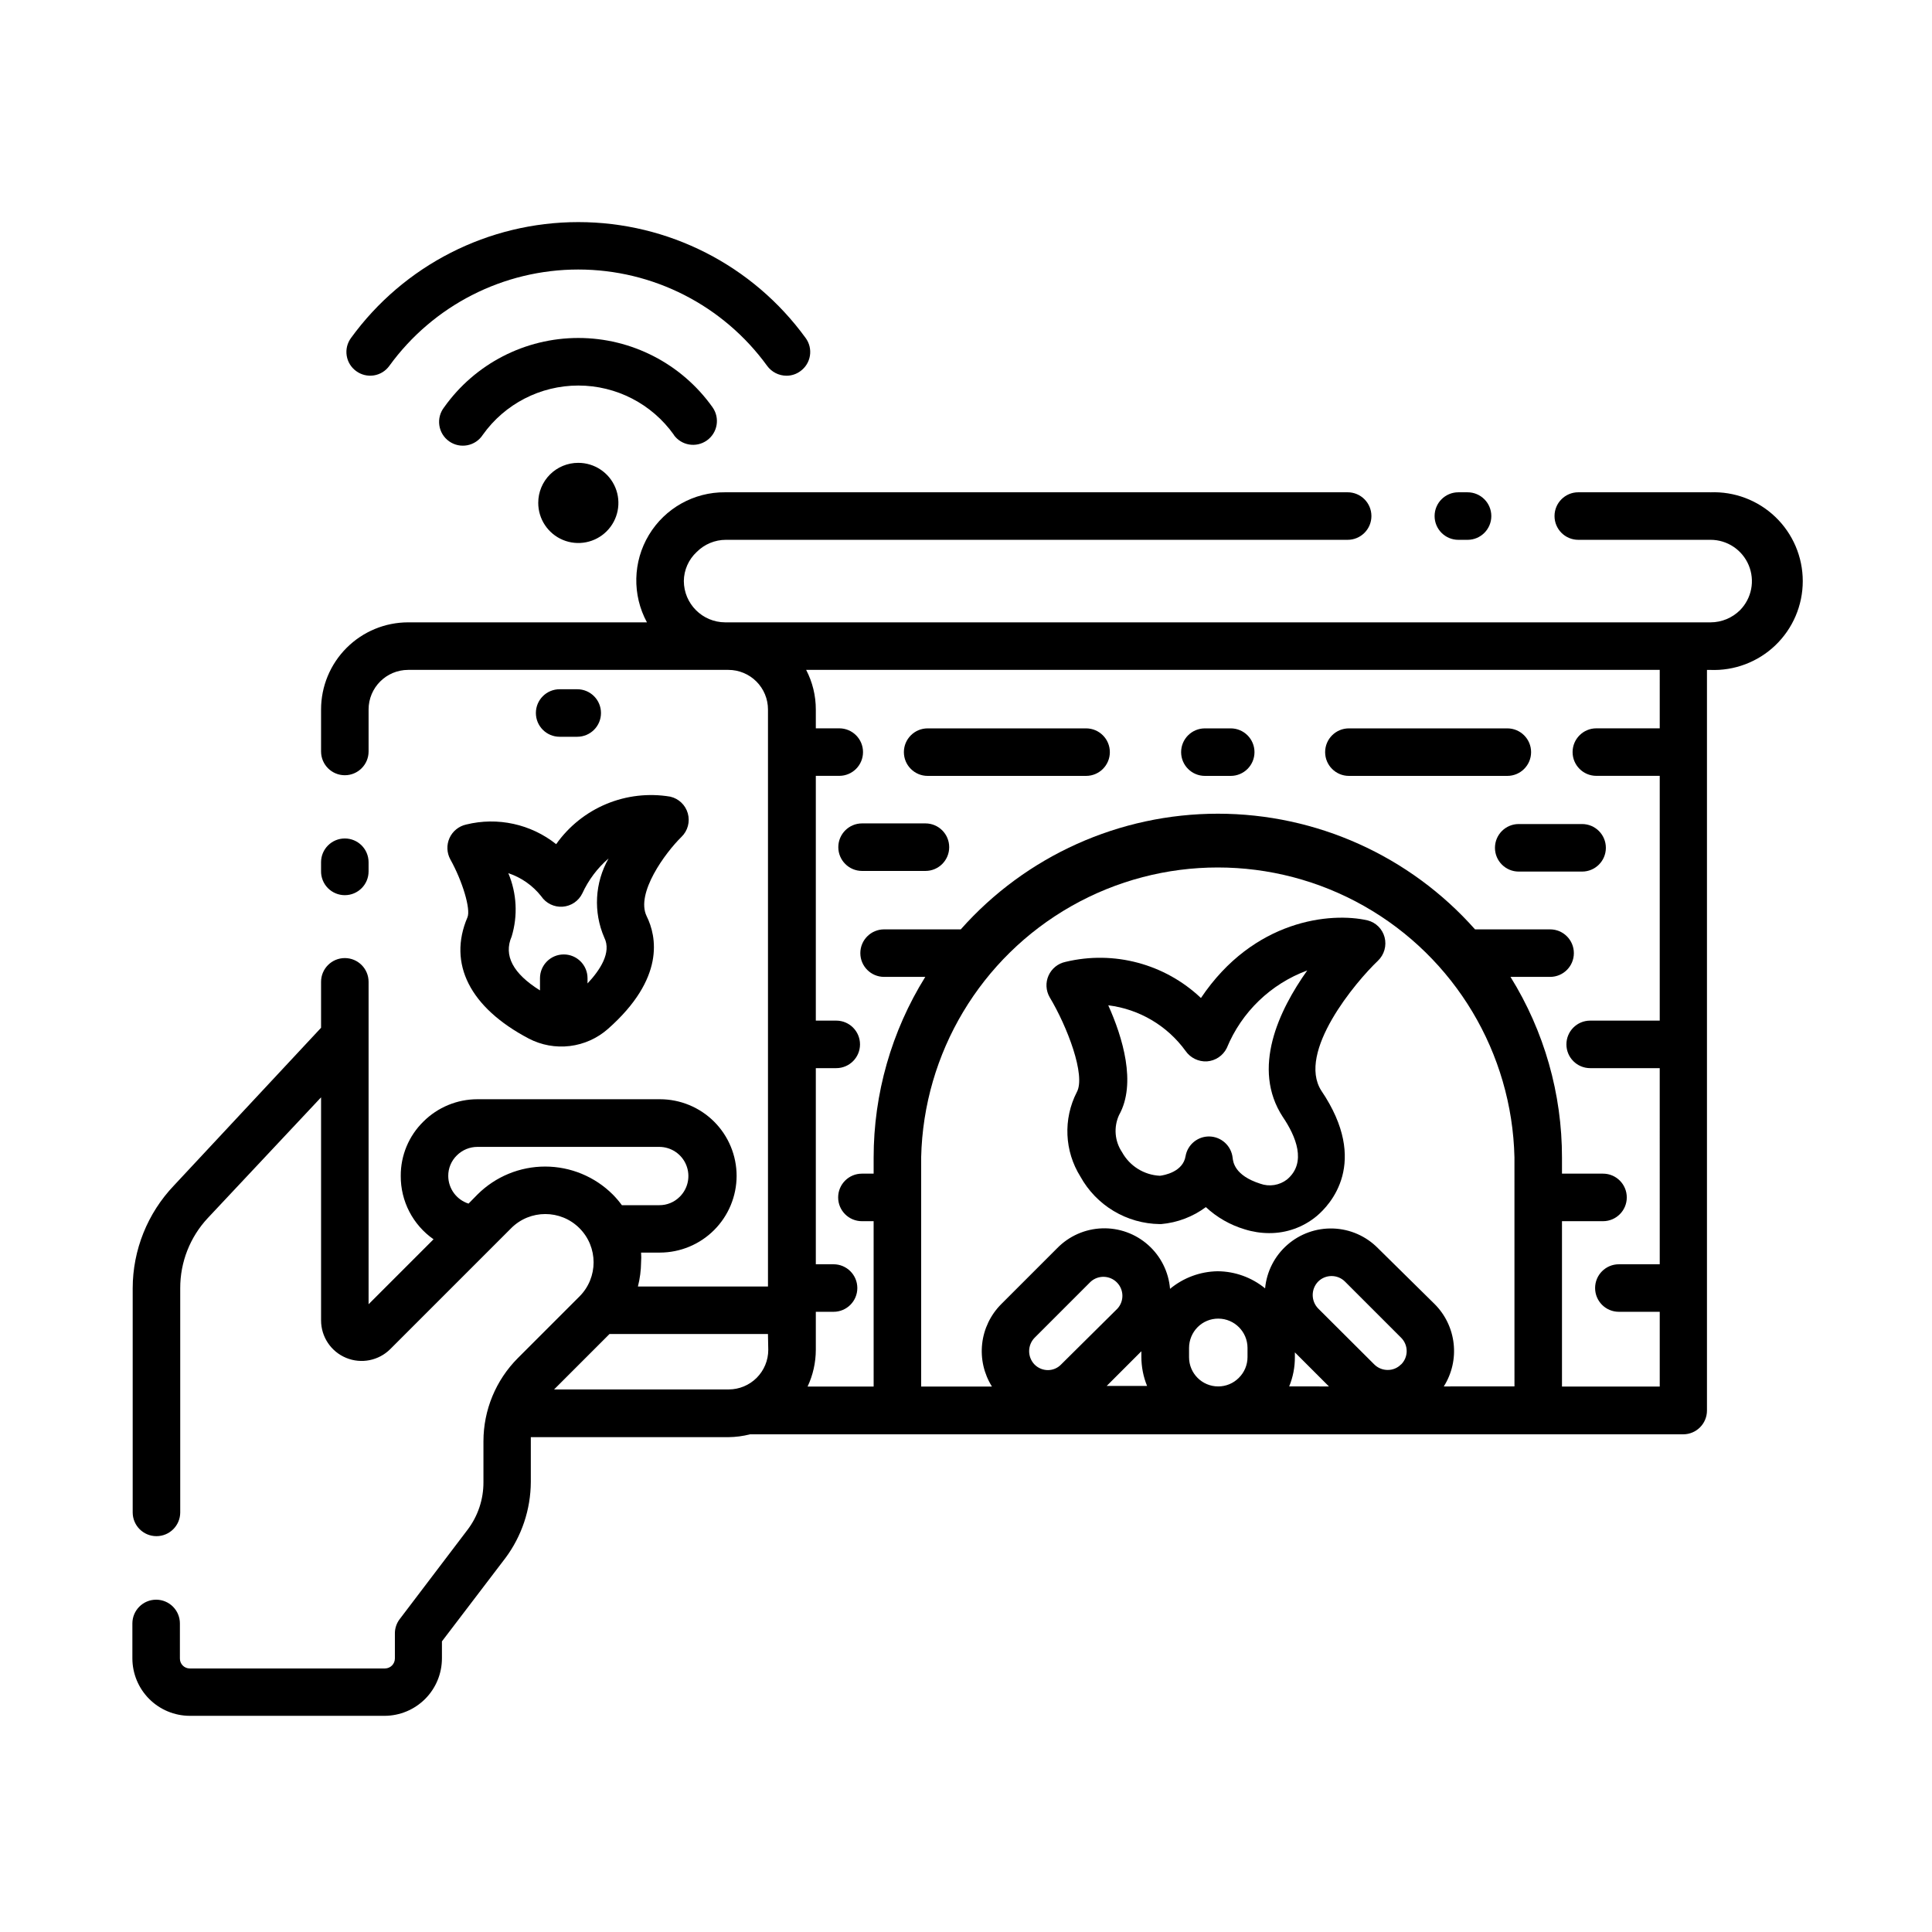 <?xml version="1.0" encoding="UTF-8"?>
<!-- Uploaded to: SVG Repo, www.svgrepo.com, Generator: SVG Repo Mixer Tools -->
<svg fill="#000000" width="800px" height="800px" version="1.1" viewBox="144 144 512 512" xmlns="http://www.w3.org/2000/svg">
 <g>
  <path d="m506.43 387.91c-9.742-2.227-30.188-0.25-44.168 20.57v0.004c-9.574-9.066-23.082-12.668-35.898-9.574-1.984 0.418-3.652 1.758-4.484 3.613-0.832 1.852-0.723 3.988 0.289 5.75 4.617 7.684 9.656 20.738 7.18 25.191h-0.004c-3.625 7.098-3.258 15.578 0.969 22.336 2.078 3.762 5.113 6.91 8.801 9.121 3.688 2.211 7.891 3.41 12.191 3.473h0.418c4.285-0.375 8.383-1.93 11.84-4.492 2.934 2.723 6.453 4.734 10.285 5.879 2.094 0.66 4.273 1 6.465 1.008 4.598 0.035 9.059-1.559 12.598-4.492 3.57-2.981 14.148-14.191 1.258-33.25-6.547-10.207 9.113-28.848 14.988-34.43 1.688-1.609 2.363-4.004 1.766-6.258-0.582-2.184-2.301-3.887-4.492-4.449zm-22.465 52.102c3.441 5.082 6.422 12.09 1.133 16.543h0.004c-2.027 1.578-4.723 2.008-7.137 1.133-6.801-2.184-7.18-5.75-7.305-6.887l-0.004 0.004c-0.352-3.144-2.969-5.543-6.129-5.629-3.109-0.066-5.801 2.144-6.34 5.207-0.672 4.199-5.711 5.082-6.801 5.207-4.203-0.203-8-2.57-10.035-6.258-1.957-2.91-2.258-6.633-0.797-9.824 4.703-8.398 0.922-20.699-2.856-29.094 8.211 1.012 15.633 5.394 20.488 12.094 1.281 1.844 3.426 2.891 5.668 2.769 2.25-0.164 4.246-1.508 5.25-3.527 3.918-9.539 11.652-17 21.328-20.57-7.516 10.578-14.863 25.988-6.469 38.832z"/>
  <path d="m463.31 349.62h6.844-0.004c3.481 0 6.301-2.82 6.301-6.297 0-3.477-2.82-6.297-6.301-6.297h-6.84c-3.481 0-6.301 2.82-6.301 6.297 0 3.477 2.82 6.297 6.301 6.297z"/>
  <path d="m389.84 349.62h41.984c3.477 0 6.297-2.82 6.297-6.297 0-3.477-2.82-6.297-6.297-6.297h-41.984c-3.481 0-6.301 2.82-6.301 6.297 0 3.477 2.82 6.297 6.301 6.297z"/>
  <path d="m389.25 362.21h-16.793c-3.477 0-6.297 2.82-6.297 6.301 0 3.477 2.82 6.297 6.297 6.297h16.793c3.481 0 6.297-2.82 6.297-6.297 0-3.481-2.816-6.301-6.297-6.301z"/>
  <path d="m540.18 368.68c0 3.477 2.82 6.297 6.297 6.297h16.793c3.481 0 6.301-2.82 6.301-6.297 0-3.481-2.82-6.301-6.301-6.301h-16.793c-3.477 0-6.297 2.82-6.297 6.301z"/>
  <path d="m501.47 349.62h41.984c3.481 0 6.301-2.82 6.301-6.297 0-3.477-2.82-6.297-6.301-6.297h-41.984c-3.477 0-6.297 2.82-6.297 6.297 0 3.477 2.82 6.297 6.297 6.297z"/>
  <path d="m530.48 287.06h2.438c3.477 0 6.297-2.82 6.297-6.301 0-3.477-2.82-6.297-6.297-6.297h-2.438c-3.477 0-6.297 2.82-6.297 6.297 0 3.481 2.82 6.301 6.297 6.301z"/>
  <path d="m597.32 274.46h-35.059c-3.477 0-6.297 2.82-6.297 6.297 0 3.481 2.82 6.301 6.297 6.301h35.059c4.414 0 8.398 2.652 10.102 6.723 1.707 4.07 0.801 8.77-2.293 11.918-2.078 2.062-4.883 3.223-7.809 3.231h-261.14c-6.043-0.023-10.938-4.914-10.957-10.957 0.031-2.918 1.262-5.695 3.398-7.684 2.055-2.07 4.852-3.234 7.766-3.231h164.75c3.481 0 6.301-2.82 6.301-6.301 0-3.477-2.82-6.297-6.301-6.297h-164.95c-8.27-0.078-15.961 4.223-20.223 11.309-4.262 7.082-4.461 15.895-0.52 23.16h-63.27c-6.125 0-11.996 2.434-16.328 6.766-4.328 4.328-6.762 10.203-6.762 16.328v11.125c0 3.477 2.82 6.297 6.297 6.297 3.477 0 6.297-2.82 6.297-6.297v-11.125c0-5.797 4.699-10.496 10.496-10.496h84.852c2.781 0 5.453 1.105 7.422 3.074s3.074 4.637 3.074 7.422v152.91h-34.469c0.535-2.102 0.816-4.258 0.84-6.426 0.062-0.852 0.062-1.707 0-2.559h4.996c5.383-0.012 10.547-2.156 14.355-5.965 3.809-3.809 5.953-8.973 5.965-14.355 0-5.391-2.141-10.559-5.953-14.371-3.812-3.809-8.98-5.949-14.367-5.949h-48.367c-5.367 0-10.516 2.129-14.316 5.918-3.871 3.789-6.035 8.984-6.004 14.402-0.043 6.684 3.207 12.965 8.691 16.793l-17.215 17.215v-85.441c0-3.477-2.82-6.297-6.297-6.297-3.477 0-6.297 2.82-6.297 6.297v12.176l-39.004 41.816c-6.992 7.336-10.902 17.074-10.918 27.207v59.406c0 3.481 2.82 6.297 6.301 6.297 3.477 0 6.297-2.816 6.297-6.297v-59.406c-0.02-6.902 2.59-13.555 7.305-18.598l30.02-31.992v59.113c0 4.344 2.617 8.266 6.633 9.926 4.016 1.664 8.641 0.746 11.715-2.328l32.035-32.035h-0.004c4.996-4.996 13.098-4.996 18.098 0 4.996 5 4.996 13.102 0 18.098l-16.332 16.332c-5.836 5.848-9.113 13.777-9.113 22.039v10.832c0.023 4.547-1.453 8.973-4.195 12.598l-18.012 23.723v-0.004c-0.832 1.102-1.277 2.445-1.262 3.82v6.594c0 1.445-1.156 2.621-2.602 2.644h-51.766c-0.699 0-1.367-0.281-1.855-0.777-0.492-0.496-0.762-1.172-0.75-1.867v-9.277c0-3.481-2.816-6.301-6.297-6.301-3.477 0-6.297 2.82-6.297 6.301v9.277c0.012 4.027 1.617 7.887 4.465 10.734 2.848 2.848 6.707 4.453 10.734 4.465h51.641c4.035-0.012 7.898-1.625 10.75-4.481 2.848-2.856 4.445-6.727 4.445-10.762v-4.492l16.793-22.043h0.004c4.352-5.836 6.723-12.91 6.758-20.191v-10.793-1.09h52.355c1.941-0.016 3.871-0.27 5.75-0.754h247.29c3.477 0 6.297-2.82 6.297-6.301v-196.27h0.84c6.414 0.27 12.66-2.09 17.293-6.531 4.633-4.441 7.254-10.582 7.254-17 0-6.422-2.621-12.562-7.254-17.004-4.633-4.441-10.879-6.801-17.293-6.531zm-326.76 186.07-2.394 2.438c-3.184-1.02-5.352-3.965-5.375-7.309-0.02-2.051 0.801-4.023 2.269-5.457 1.445-1.449 3.41-2.266 5.457-2.266h48.199c3.133 0.004 5.953 1.898 7.137 4.797 1.188 2.898 0.508 6.227-1.723 8.426-1.434 1.441-3.383 2.242-5.414 2.227h-9.91c-0.727-0.996-1.527-1.934-2.394-2.812-4.754-4.75-11.195-7.418-17.918-7.426-6.719-0.008-13.168 2.644-17.934 7.383zm77.039 41.188c0 2.785-1.105 5.453-3.074 7.422s-4.637 3.074-7.422 3.074h-46.266l14.695-14.695h41.984zm74.145 5.375c-1.34 0.008-2.625-0.523-3.57-1.473-1.922-1.973-1.922-5.121 0-7.094l14.863-14.863c1.996-1.797 5.051-1.711 6.945 0.191 1.895 1.906 1.961 4.961 0.152 6.945l-14.949 14.82c-0.902 0.934-2.144 1.465-3.441 1.473zm15.535 4.199 9.195-9.195v1.469c0 2.648 0.512 5.269 1.512 7.723zm35.016-2.144c-1.441 1.457-3.41 2.273-5.461 2.269-4.266 0-7.723-3.461-7.723-7.727v-2.477c0.004-2.059 0.816-4.035 2.266-5.5 1.453-1.465 3.438-2.281 5.5-2.266 4.258 0.02 7.703 3.465 7.727 7.723v2.477c0 2.07-0.832 4.055-2.309 5.5zm13.352 2.266-0.004 0.004c1.016-2.465 1.527-5.106 1.512-7.769v-1.258l9.027 9.027zm29.641-5.836-0.004 0.004c-0.922 0.953-2.199 1.484-3.523 1.469-1.34 0.008-2.625-0.523-3.57-1.469l-14.863-14.82c-1.93-1.988-1.93-5.152 0-7.137 1.965-1.949 5.133-1.949 7.098 0l14.863 14.863-0.004-0.004c0.961 0.941 1.5 2.227 1.5 3.57s-0.539 2.629-1.5 3.566zm30.062 5.836-18.73 0.004c2.133-3.375 3.055-7.375 2.609-11.344-0.441-3.969-2.219-7.668-5.043-10.488l-15.031-14.82c-3.137-3.18-7.371-5.043-11.84-5.199-4.465-0.16-8.82 1.395-12.176 4.344-3.359 2.949-5.461 7.07-5.875 11.52-3.559-2.91-8.004-4.512-12.598-4.535-4.606 0.074-9.047 1.719-12.594 4.66-0.367-4.477-2.441-8.637-5.797-11.621-3.352-2.988-7.727-4.566-12.215-4.41-4.484 0.152-8.742 2.031-11.883 5.242l-14.863 14.863 0.004-0.004c-2.816 2.828-4.59 6.527-5.035 10.492-0.441 3.965 0.477 7.965 2.598 11.34h-18.766v-60.75c0.641-27.652 15.762-52.938 39.824-66.586 24.059-13.645 53.523-13.645 77.582 0 24.062 13.648 39.184 38.934 39.824 66.586zm38.496-174.4h-16.793c-3.481 0-6.301 2.82-6.301 6.297 0 3.477 2.82 6.297 6.301 6.297h16.793v64.867h-18.434c-3.477 0-6.297 2.816-6.297 6.297 0 3.477 2.82 6.297 6.297 6.297h18.43l0.004 51.977h-10.832c-3.481 0-6.297 2.82-6.297 6.297 0 3.481 2.816 6.297 6.297 6.297h10.832v19.816h-25.906v-43.828h10.875c3.477 0 6.297-2.82 6.297-6.301 0-3.477-2.82-6.297-6.297-6.297h-10.875v-4.199c0.027-16.941-4.703-33.551-13.645-47.945h10.496c3.481 0 6.297-2.82 6.297-6.297 0-3.477-2.816-6.297-6.297-6.297h-19.898c-17.285-19.496-42.09-30.652-68.141-30.652-26.055 0-50.859 11.156-68.141 30.652h-20.32c-3.477 0-6.297 2.82-6.297 6.297 0 3.477 2.82 6.297 6.297 6.297h10.914c-8.953 14.391-13.695 31-13.684 47.945v4.199h-3.109c-3.477 0-6.297 2.82-6.297 6.297 0 3.481 2.82 6.301 6.297 6.301h3.106l0.004 43.828h-17.508c1.434-3.047 2.176-6.371 2.184-9.738v-10.078h4.703-0.004c3.481 0 6.301-2.816 6.301-6.297 0-3.477-2.82-6.297-6.301-6.297h-4.699v-51.977h5.414c3.477 0 6.297-2.82 6.297-6.297 0-3.481-2.82-6.297-6.297-6.297h-5.414v-64.867h6.211c3.481 0 6.297-2.82 6.297-6.297 0-3.477-2.816-6.297-6.297-6.297h-6.211v-4.996c0.004-3.656-0.875-7.258-2.562-10.496h226.21z"/>
  <path d="m235.38 381.23c3.477 0 6.297-2.82 6.297-6.297v-2.434c0-3.481-2.82-6.297-6.297-6.297-3.477 0-6.297 2.816-6.297 6.297v2.309c-0.035 1.691 0.613 3.324 1.797 4.535 1.188 1.207 2.809 1.887 4.5 1.887z"/>
  <path d="m296.97 339.25c3.481 0 6.297-2.816 6.297-6.297 0-3.477-2.816-6.297-6.297-6.297h-4.66c-3.477 0-6.297 2.82-6.297 6.297 0 3.481 2.82 6.297 6.297 6.297z"/>
  <path d="m286.64 277.24c-0.016 4.301 2.566 8.191 6.539 9.848 3.973 1.652 8.551 0.746 11.594-2.297 3.043-3.043 3.949-7.621 2.297-11.594-1.656-3.973-5.547-6.555-9.848-6.539-2.809 0-5.5 1.117-7.484 3.098-1.98 1.984-3.098 4.676-3.098 7.484z"/>
  <path d="m322.54 259.23c2.016 2.84 5.953 3.508 8.793 1.488 2.844-2.016 3.508-5.953 1.492-8.793-8.184-11.516-21.434-18.359-35.562-18.359-14.125 0-27.379 6.844-35.559 18.359-1.062 1.352-1.523 3.082-1.277 4.785 0.242 1.699 1.176 3.231 2.574 4.227 1.402 1 3.148 1.383 4.84 1.059 1.688-0.32 3.172-1.32 4.106-2.766 5.828-8.195 15.262-13.059 25.316-13.059 10.055 0 19.488 4.863 25.316 13.059z"/>
  <path d="m238.4 242.35c1.344 0.988 3.027 1.395 4.676 1.137 1.648-0.262 3.121-1.168 4.098-2.523 11.633-16.043 30.25-25.539 50.066-25.539 19.816 0 38.434 9.496 50.066 25.539 1.199 1.633 3.098 2.598 5.121 2.606 1.332 0.004 2.629-0.426 3.695-1.219 1.352-0.977 2.262-2.449 2.519-4.098 0.262-1.648-0.148-3.332-1.133-4.676-14.004-19.297-36.406-30.719-60.25-30.719-23.84 0-46.242 11.422-60.246 30.719-0.984 1.344-1.395 3.027-1.133 4.676 0.258 1.648 1.164 3.121 2.519 4.098z"/>
  <path d="m267.54 362.51c-1.949 0.43-3.582 1.75-4.41 3.566-0.824 1.816-0.746 3.918 0.211 5.668 3.234 5.793 5.457 13.227 4.535 15.367-5.246 12.258 0.672 23.93 16.246 32.117 3.348 1.746 7.148 2.434 10.895 1.977s7.269-2.039 10.098-4.535c15.156-13.395 12.93-24.477 10.242-29.895-2.938-6.047 4.953-16.793 9.238-20.992 1.66-1.605 2.309-3.992 1.684-6.219-0.621-2.227-2.41-3.93-4.664-4.445-5.711-0.957-11.582-0.285-16.93 1.941-5.344 2.231-9.957 5.922-13.297 10.652-6.715-5.336-15.523-7.258-23.848-5.203zm19.902 19.02h-0.004c1.258 1.859 3.414 2.91 5.656 2.754s4.231-1.492 5.219-3.512c1.629-3.559 4.004-6.723 6.969-9.277-3.664 6.426-4.086 14.207-1.133 20.992 1.973 3.945-1.176 8.648-4.449 12.133v-1.387c0-3.477-2.82-6.297-6.297-6.297-3.481 0-6.301 2.82-6.301 6.297v3.234c-7.137-4.449-9.699-9.238-7.516-14.273h0.004c1.676-5.531 1.363-11.473-0.883-16.797 3.445 1.148 6.481 3.277 8.73 6.133z"/>
 </g>
</svg>